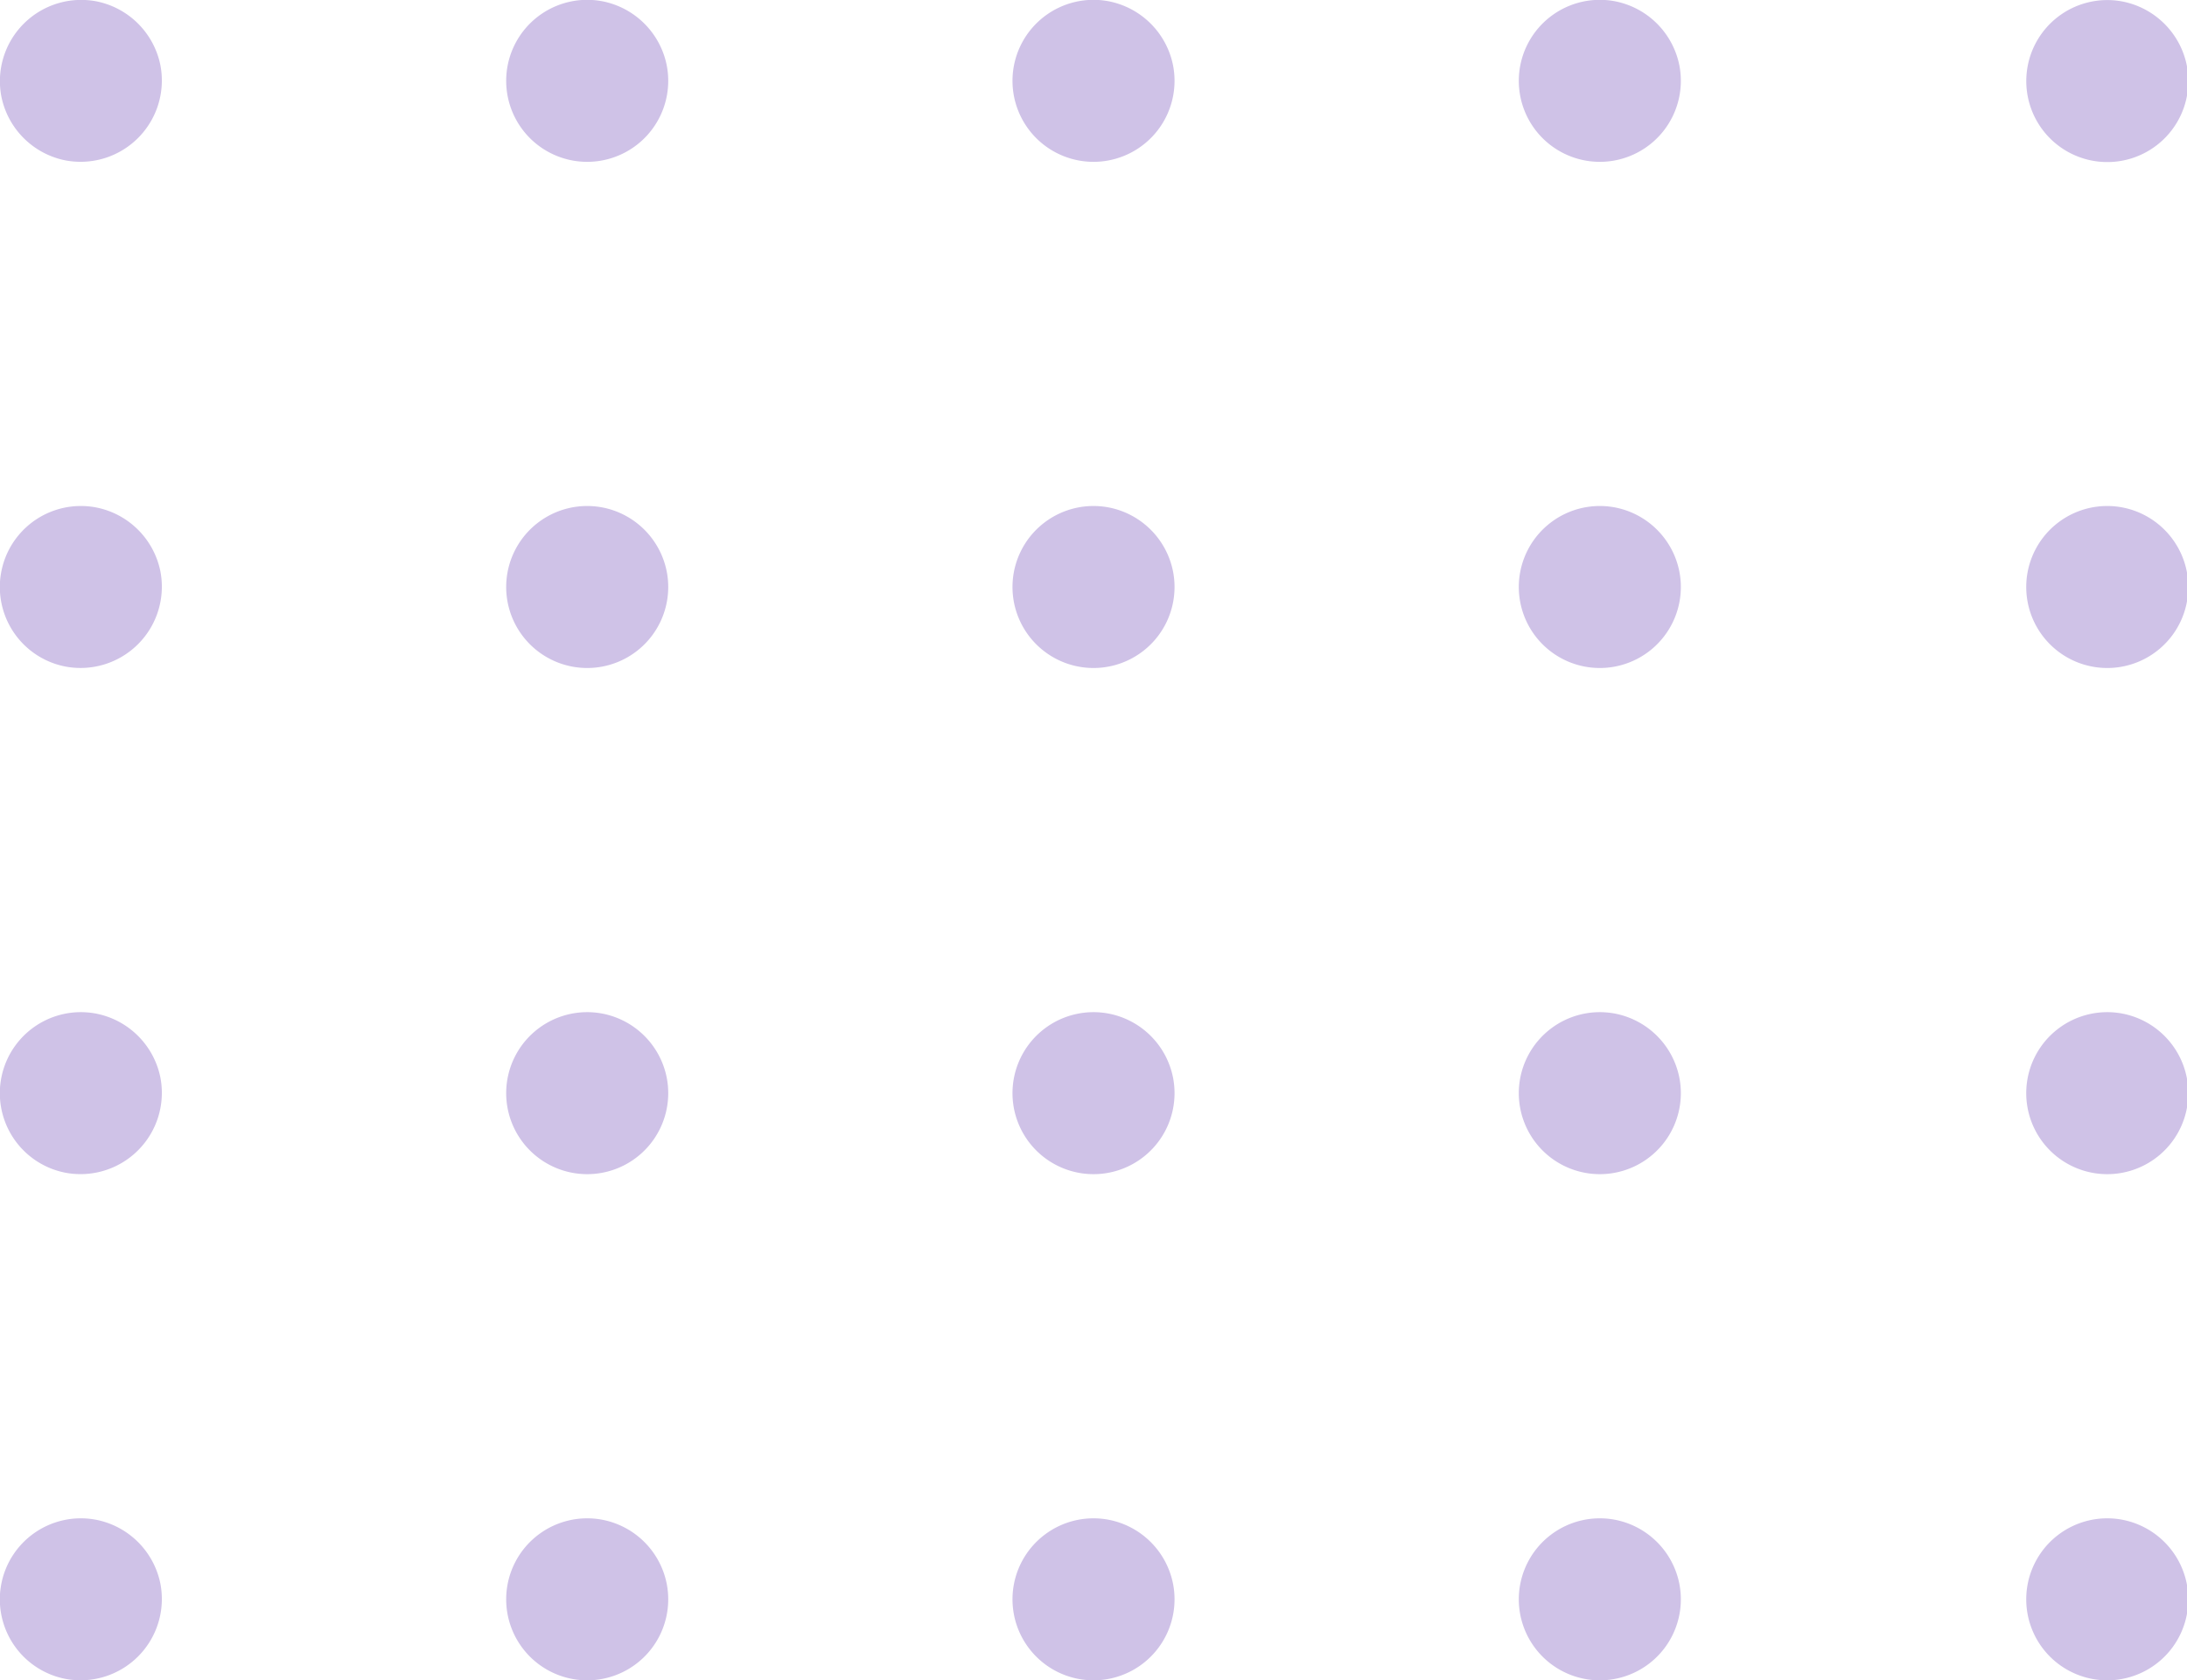 <?xml version="1.0" encoding="UTF-8"?> <svg xmlns="http://www.w3.org/2000/svg" viewBox="0 0 78.01 59.95"> <defs> <style>.cls-1{fill:#cfc2e7;}</style> </defs> <g id="Слой_2" data-name="Слой 2"> <g id="Слой_1-2" data-name="Слой 1"> <path class="cls-1" d="M5.72,2.32a2.9,2.9,0,0,1-3.4,3.4A2.91,2.91,0,0,1,.05,3.45,2.9,2.9,0,0,1,3.45.05,2.91,2.91,0,0,1,5.72,2.32Z"></path> <path class="cls-1" d="M23.78,2.32A2.89,2.89,0,1,1,21.51.05,2.91,2.91,0,0,1,23.78,2.32Z"></path> <path class="cls-1" d="M41.84,2.32A2.89,2.89,0,1,1,39.57.05,2.91,2.91,0,0,1,41.84,2.32Z"></path> <path class="cls-1" d="M59.9,2.32A2.89,2.89,0,1,1,57.63.05,2.91,2.91,0,0,1,59.9,2.32Z"></path> <path class="cls-1" d="M78,2.32A2.89,2.89,0,1,1,75.69.05,2.91,2.91,0,0,1,78,2.32Z"></path> <path class="cls-1" d="M5.72,20.38a2.9,2.9,0,0,1-3.4,3.4,2.89,2.89,0,0,1,1.13-5.67A2.91,2.91,0,0,1,5.72,20.38Z"></path> <path class="cls-1" d="M23.78,20.38a2.89,2.89,0,1,1-2.27-2.27A2.9,2.9,0,0,1,23.78,20.38Z"></path> <path class="cls-1" d="M41.84,20.38a2.89,2.89,0,1,1-2.27-2.27A2.9,2.9,0,0,1,41.84,20.38Z"></path> <path class="cls-1" d="M59.9,20.38a2.89,2.89,0,1,1-2.27-2.27A2.9,2.9,0,0,1,59.9,20.38Z"></path> <path class="cls-1" d="M78,20.38a2.89,2.89,0,1,1-2.27-2.27A2.9,2.9,0,0,1,78,20.38Z"></path> <path class="cls-1" d="M5.72,38.44a2.9,2.9,0,0,1-3.4,3.4,2.89,2.89,0,1,1,1.13-5.67A2.91,2.91,0,0,1,5.72,38.44Z"></path> <path class="cls-1" d="M23.78,38.44a2.89,2.89,0,1,1-2.27-2.27A2.9,2.9,0,0,1,23.78,38.44Z"></path> <path class="cls-1" d="M41.84,38.44a2.89,2.89,0,1,1-2.27-2.27A2.9,2.9,0,0,1,41.84,38.44Z"></path> <path class="cls-1" d="M59.9,38.44a2.89,2.89,0,1,1-2.27-2.27A2.9,2.9,0,0,1,59.9,38.44Z"></path> <path class="cls-1" d="M78,38.44a2.89,2.89,0,1,1-2.27-2.27A2.9,2.9,0,0,1,78,38.44Z"></path> <path class="cls-1" d="M5.72,56.5a2.9,2.9,0,0,1-3.4,3.4,2.89,2.89,0,0,1,1.13-5.67A2.91,2.91,0,0,1,5.72,56.5Z"></path> <path class="cls-1" d="M23.78,56.5a2.89,2.89,0,1,1-2.27-2.27A2.9,2.9,0,0,1,23.78,56.5Z"></path> <path class="cls-1" d="M41.84,56.5a2.89,2.89,0,1,1-2.27-2.27A2.9,2.9,0,0,1,41.84,56.5Z"></path> <path class="cls-1" d="M59.9,56.5a2.89,2.89,0,1,1-2.27-2.27A2.9,2.9,0,0,1,59.9,56.5Z"></path> <path class="cls-1" d="M78,56.5a2.89,2.89,0,1,1-2.27-2.27A2.9,2.9,0,0,1,78,56.5Z"></path> </g> </g> </svg> 